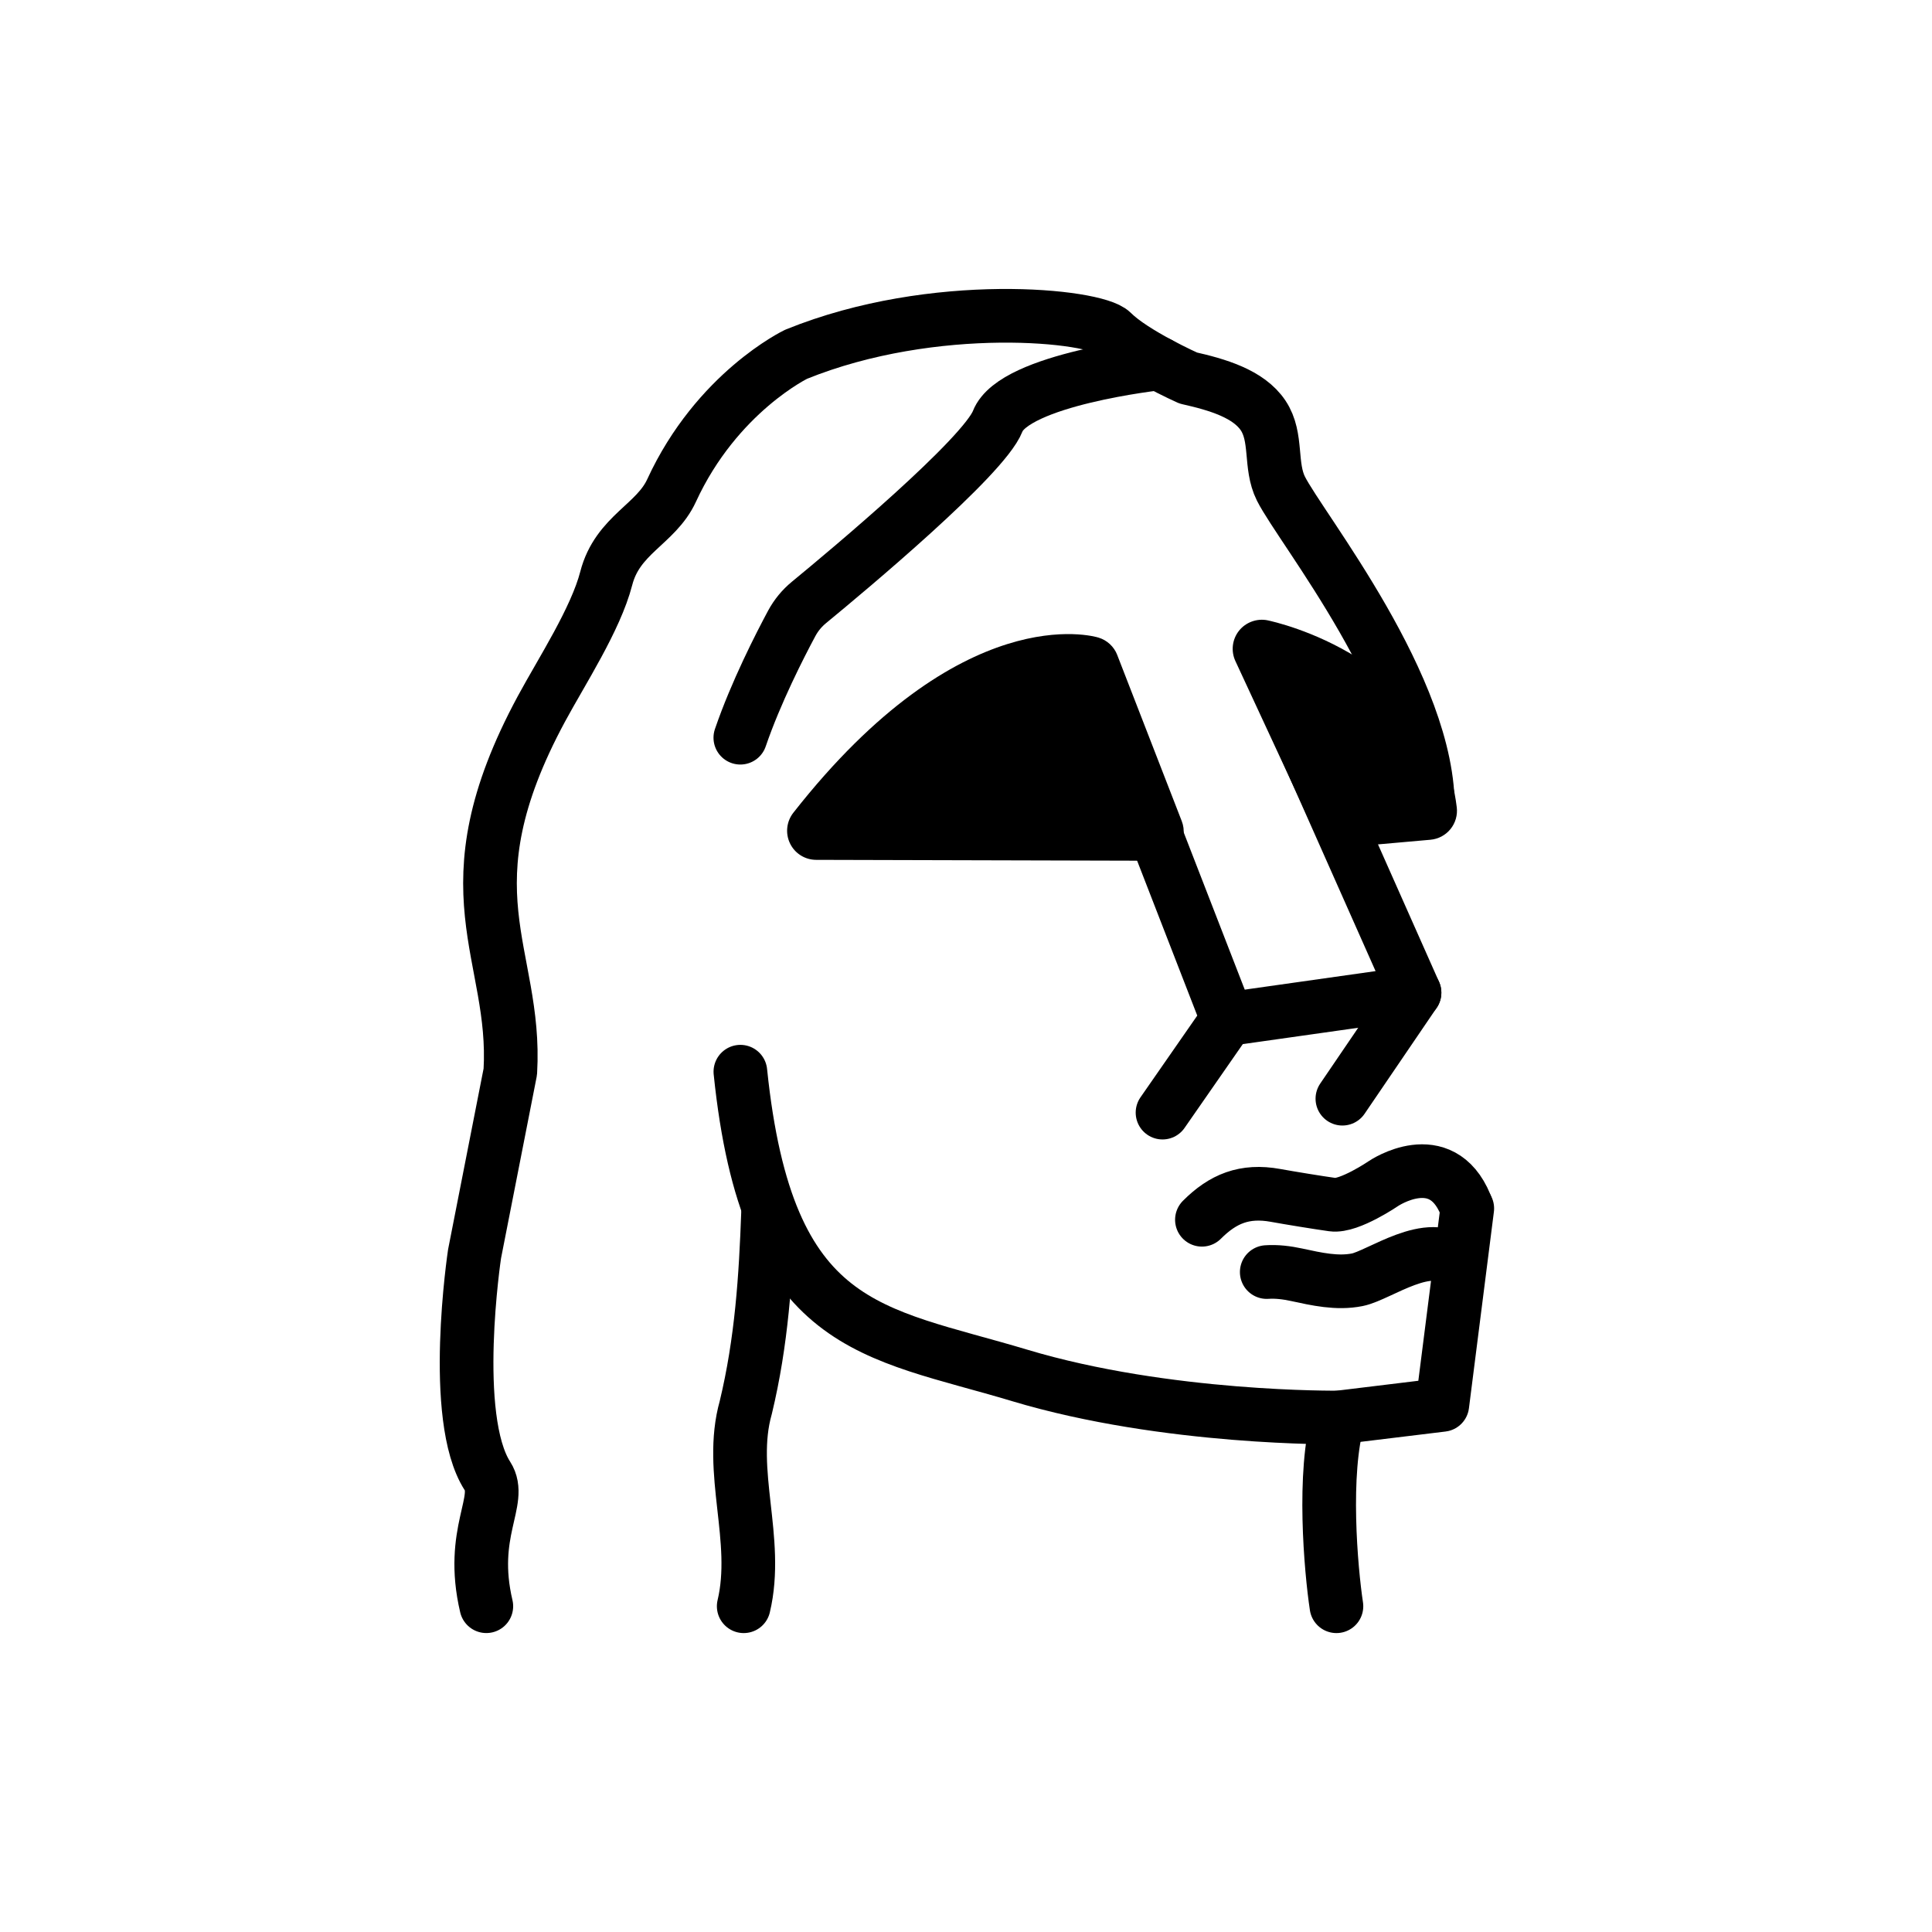 <svg id="emoji" viewBox="0 0 72 72" xmlns="http://www.w3.org/2000/svg">
  <g id="line-supplement">
    <g>
      <path d="M41.636,24.407c-.121-.309-.375-.546-.693-.644-.202-.064-5.112-1.463-11.379,6.527-.255,.326-.303,.769-.122,1.143,.18,.373,.558,.61,.972,.611l12.612,.033h.003c.357,0,.691-.176,.894-.471,.203-.295,.247-.672,.117-1.006l-2.405-6.193Z"/>
      <path d="M47.242,23.118c-.396-.081-.814,.068-1.069,.389-.254,.321-.306,.758-.133,1.13l2.934,6.322c.179,.385,.564,.628,.984,.628,.032,0,.064-.002,.095-.004l3.255-.288c.293-.026,.563-.169,.748-.398,.185-.229,.269-.522,.233-.814-.686-5.586-6.786-6.91-7.045-6.964Z"/>
    </g>
    <path fill="none" stroke="#000" stroke-linecap="round" stroke-linejoin="round" stroke-width="2" d="M27.716,59.86c.592-2.487-.597-5.027,.077-7.405,.593-2.463,.744-4.849,.832-7.3"/>
  </g>
  <g id="line">
    <polyline fill="none" stroke="#000" stroke-linecap="round" stroke-linejoin="round" stroke-width="2" points="47.023 24.18 52.715 36.995 45.743 37.982"/>
    <path fill="none" stroke="#000" stroke-linecap="round" stroke-linejoin="round" stroke-width="2" d="M53.212,30.214c.102-4.543-4.736-10.528-5.475-12.003-.431-.86-.12-1.91-.662-2.725-.543-.816-1.716-1.155-2.793-1.398,0,0-2.028-.905-2.83-1.707-.634-.634-6.629-1.269-11.782,.821,0,0-2.956,1.416-4.643,5.08-.582,1.265-2.013,1.639-2.434,3.272-.395,1.528-1.664,3.469-2.413,4.858-3.668,6.794-.903,9.097-1.162,13.528l-1.333,6.791s-.92,6.096,.481,8.275c.588,.914-.693,2.089-.042,4.853"/>
    <path fill="none" stroke="#000" stroke-linecap="round" stroke-linejoin="round" stroke-width="2" d="M44.792,45.457c.781-.781,1.586-1.117,2.742-.908,.554,.1,1.569,.266,2.127,.344,.618,.087,1.905-.791,1.905-.791,0,0,2.132-1.438,3.05,.788"/>
    <path fill="none" stroke="#000" stroke-linecap="round" stroke-linejoin="round" stroke-width="2" d="M49.886,52.827c-.608,2.054-.286,5.678-.081,7.033"/>
    <polyline fill="none" stroke="#000" stroke-linecap="round" stroke-linejoin="round" stroke-width="2" points="43.324 41.464 45.743 37.982 40.625 24.799"/>
    <line x1="52.715" x2="50.027" y1="36.995" y2="40.945" fill="none" stroke="#000" stroke-linecap="round" stroke-linejoin="round" stroke-width="2"/>
    <path fill="none" stroke="#000" stroke-linecap="round" stroke-linejoin="round" stroke-width="2" d="M47.208,47.406c.366-.026,.752,.023,1.109,.1,.75,.162,1.514,.337,2.266,.187,.818-.163,2.727-1.61,3.72-.617"/>
    <path fill="none" stroke="#000" stroke-linecap="round" stroke-linejoin="round" stroke-width="2" d="M54.681,45.035l-.93,7.321-3.865,.47s-6.405,.079-11.891-1.57-9.404-1.626-10.403-11.317"/>
    <path fill="none" stroke="#000" stroke-linecap="round" stroke-linejoin="round" stroke-width="2" d="M43.184,13.544s-5.391,.59-6.002,2.152c-.522,1.335-5.577,5.557-7.031,6.752-.265,.218-.481,.479-.644,.781-.437,.813-1.338,2.572-1.917,4.263"/>
  </g>
</svg>
